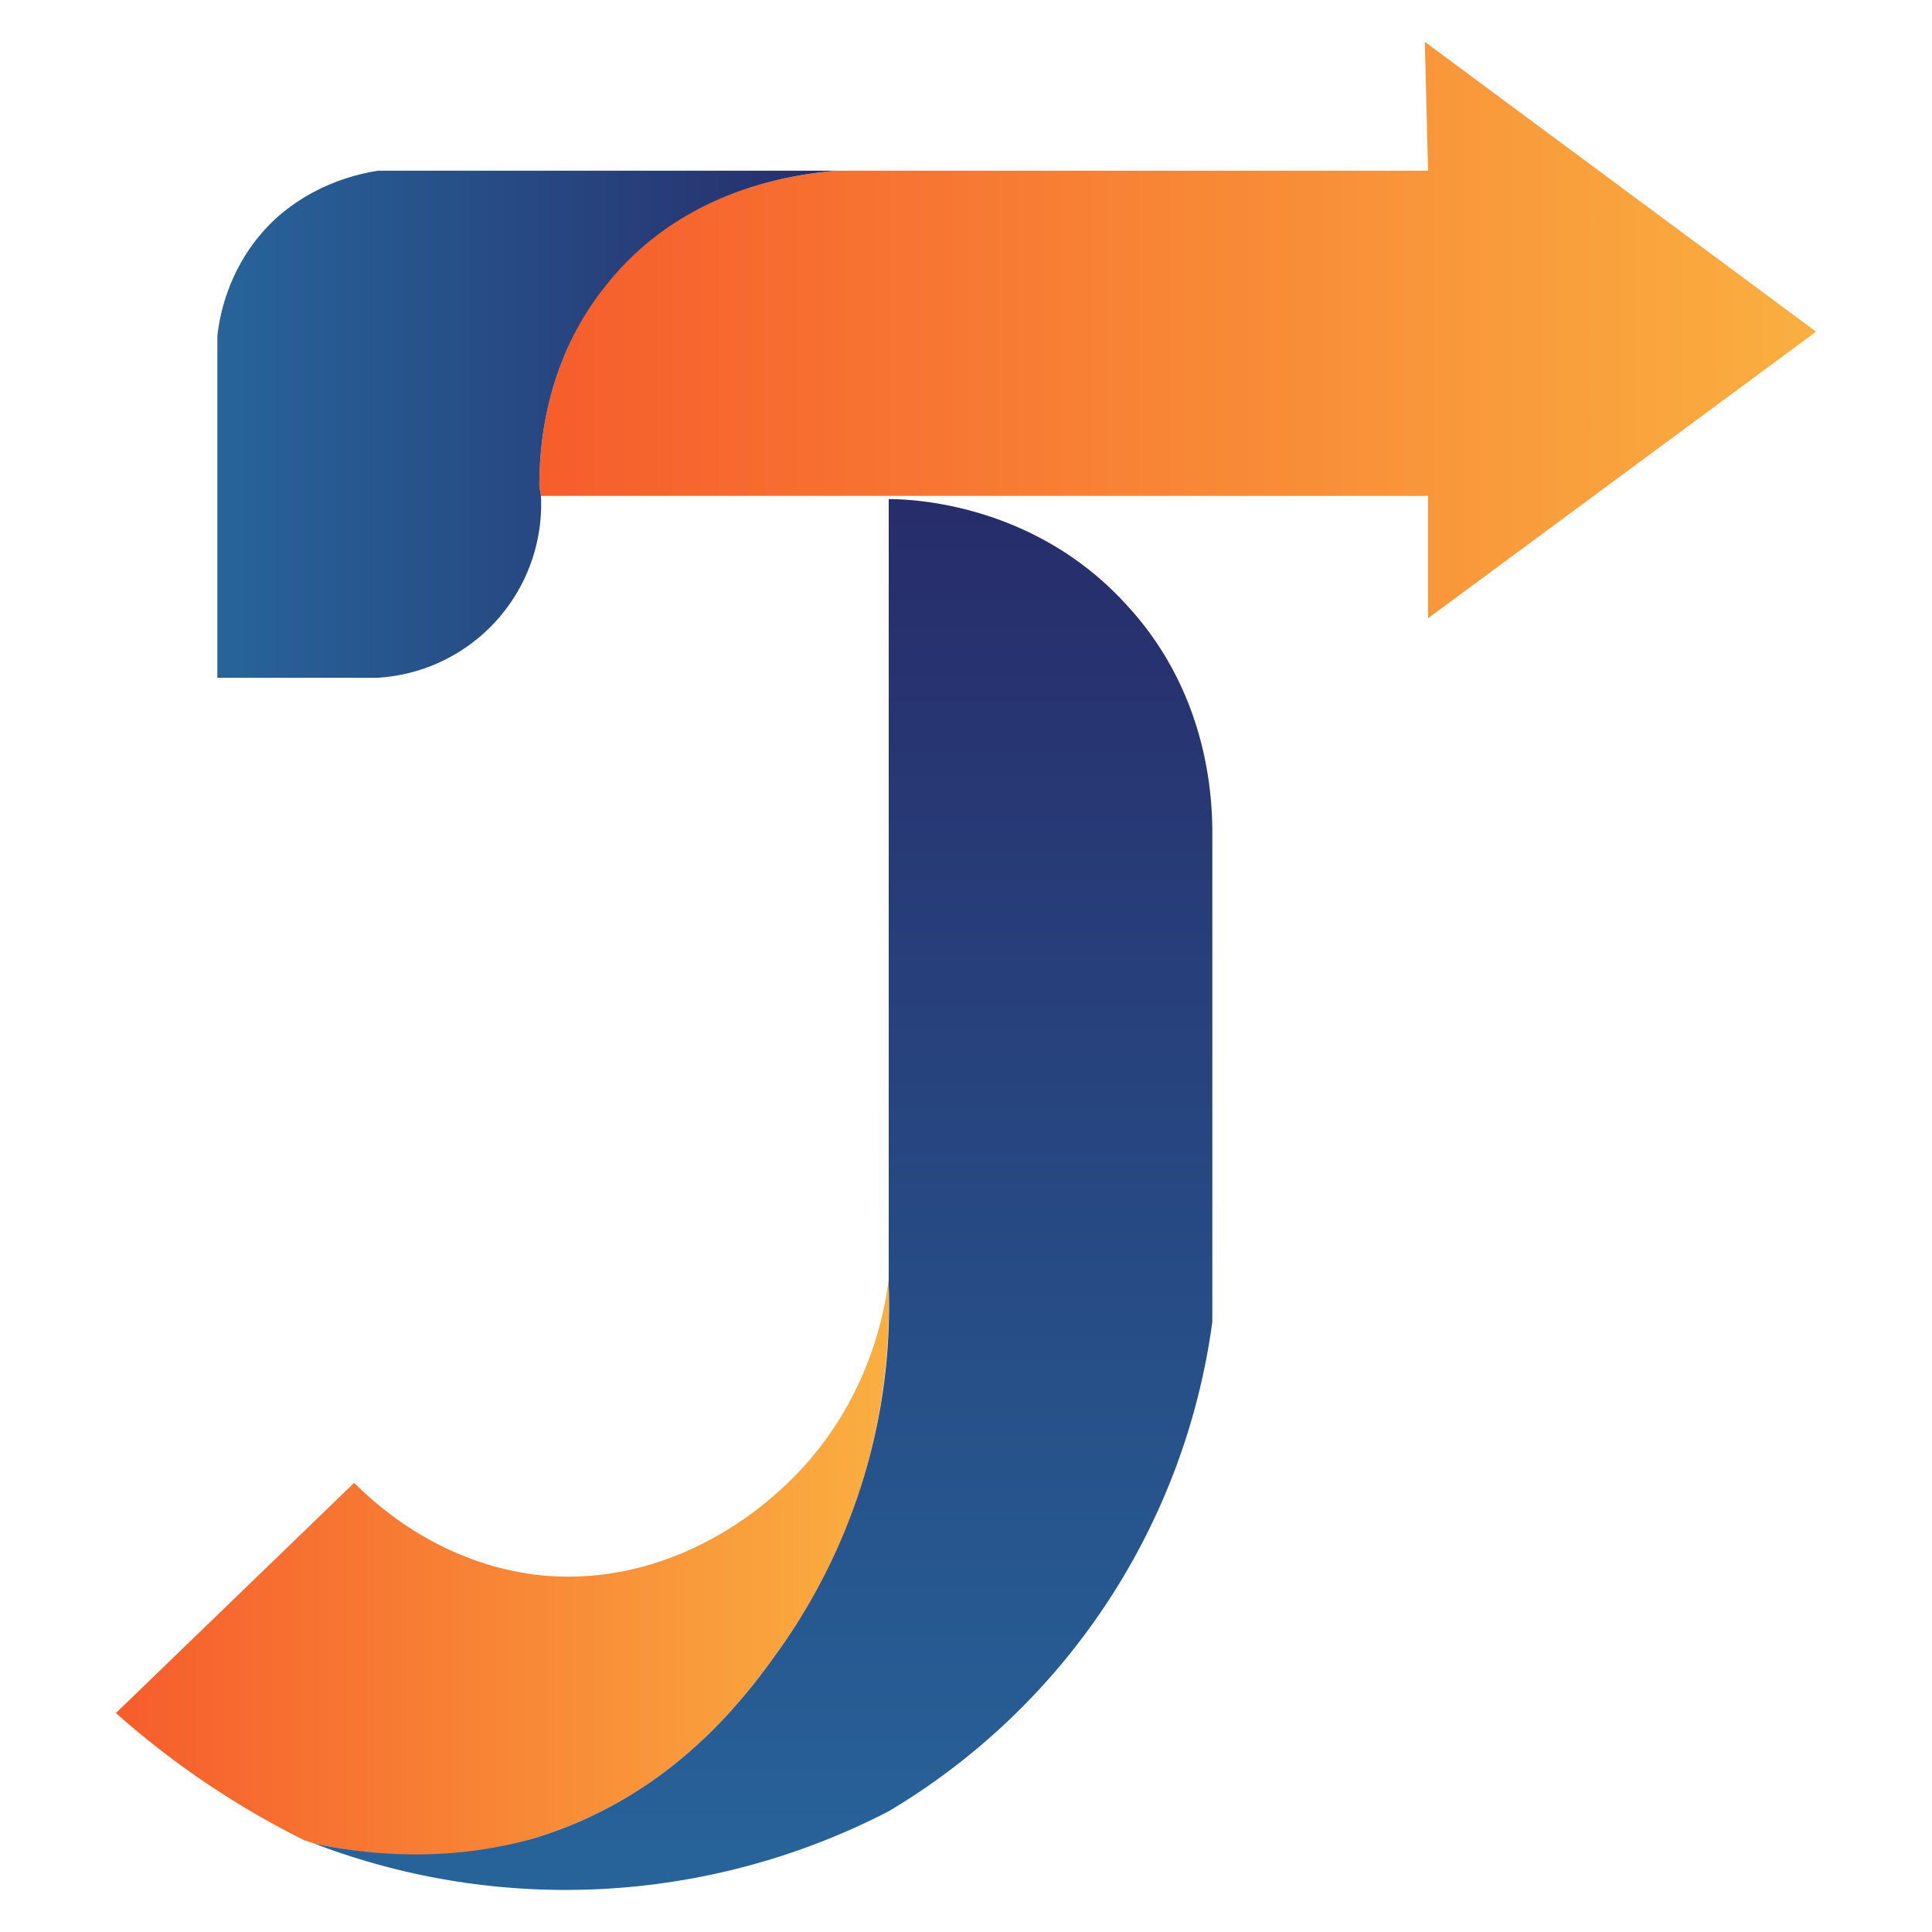 <svg xmlns="http://www.w3.org/2000/svg" xml:space="preserve" id="Calque_1" x="0" y="0" version="1.1" viewBox="0 0 1200 1200">
  <style>
    .st1{fill:url(#SVGID_00000103251602679517242110000008795865606033658024_)}.st3{fill:url(#SVGID_00000180335428699318910130000015437184525235258529_)}.st4{fill:url(#SVGID_00000049923068663531631830000007660680511408909450_)}
  </style>
  <linearGradient id="SVGID_1_" x1="72.3" x2="552.4" y1="973" y2="973" gradientUnits="userSpaceOnUse">
    <stop offset="0" stop-color="#f65d2c"/>
    <stop offset="1" stop-color="#faaf40"/>
  </linearGradient>
  <path fill="url(#SVGID_1_)" d="M552 818c-1 46-11 125-64 201-21 30-67 96-157 123-57 17-108 9-136 3l-6-2a534 534 0 0 1-117-79l148-143c12 12 51 49 112 57 83 10 141-42 152-52 56-50 66-114 68-132v24z"/>
  <linearGradient id="SVGID_00000101061401222892985110000011248494163957439368_" x1="474" x2="474" y1="1182.4" y2="318.1" gradientUnits="userSpaceOnUse">
    <stop offset="0" stop-color="#27649a"/>
    <stop offset="1" stop-color="#272d6b"/>
  </linearGradient>
  <path fill="url(#SVGID_00000101061401222892985110000011248494163957439368_)" d="M753 517v304a419 419 0 0 1-201 304 437 437 0 0 1-357 20c28 6 79 13 136-3 90-27 136-93 157-123a368 368 0 0 0 64-220V310c13 0 90 2 148 66 47 51 53 111 53 141z"/>
  <path fill="none" d="M552 818v-19"/>
  <linearGradient id="SVGID_00000183239931766182844950000017296602830879417993_" x1="335.3" x2="1127.7" y1="204.8" y2="204.8" gradientUnits="userSpaceOnUse">
    <stop offset="0" stop-color="#f65d2c"/>
    <stop offset="1" stop-color="#faaf40"/>
  </linearGradient>
  <path fill="url(#SVGID_00000183239931766182844950000017296602830879417993_)" d="M887 384v-76H336l-1-6c0-23 3-76 40-124 44-56 108-69 145-72h367l-2-80 243 180-241 178z"/>
  <path d="M336 308z"/>
  <linearGradient id="SVGID_00000060003693979767361250000004122177231388819362_" x1="134.7" x2="520.2" y1="263.9" y2="263.9" gradientUnits="userSpaceOnUse">
    <stop offset="0" stop-color="#27649a"/>
    <stop offset="1" stop-color="#272d6b"/>
  </linearGradient>
  <path fill="url(#SVGID_00000060003693979767361250000004122177231388819362_)" d="M520 106c-37 3-101 16-145 73-37 47-40 100-40 123l1 6a108 108 0 0 1-102 113h-99V209c1-10 6-45 36-73 21-19 45-27 64-30h285z"/>
</svg>
